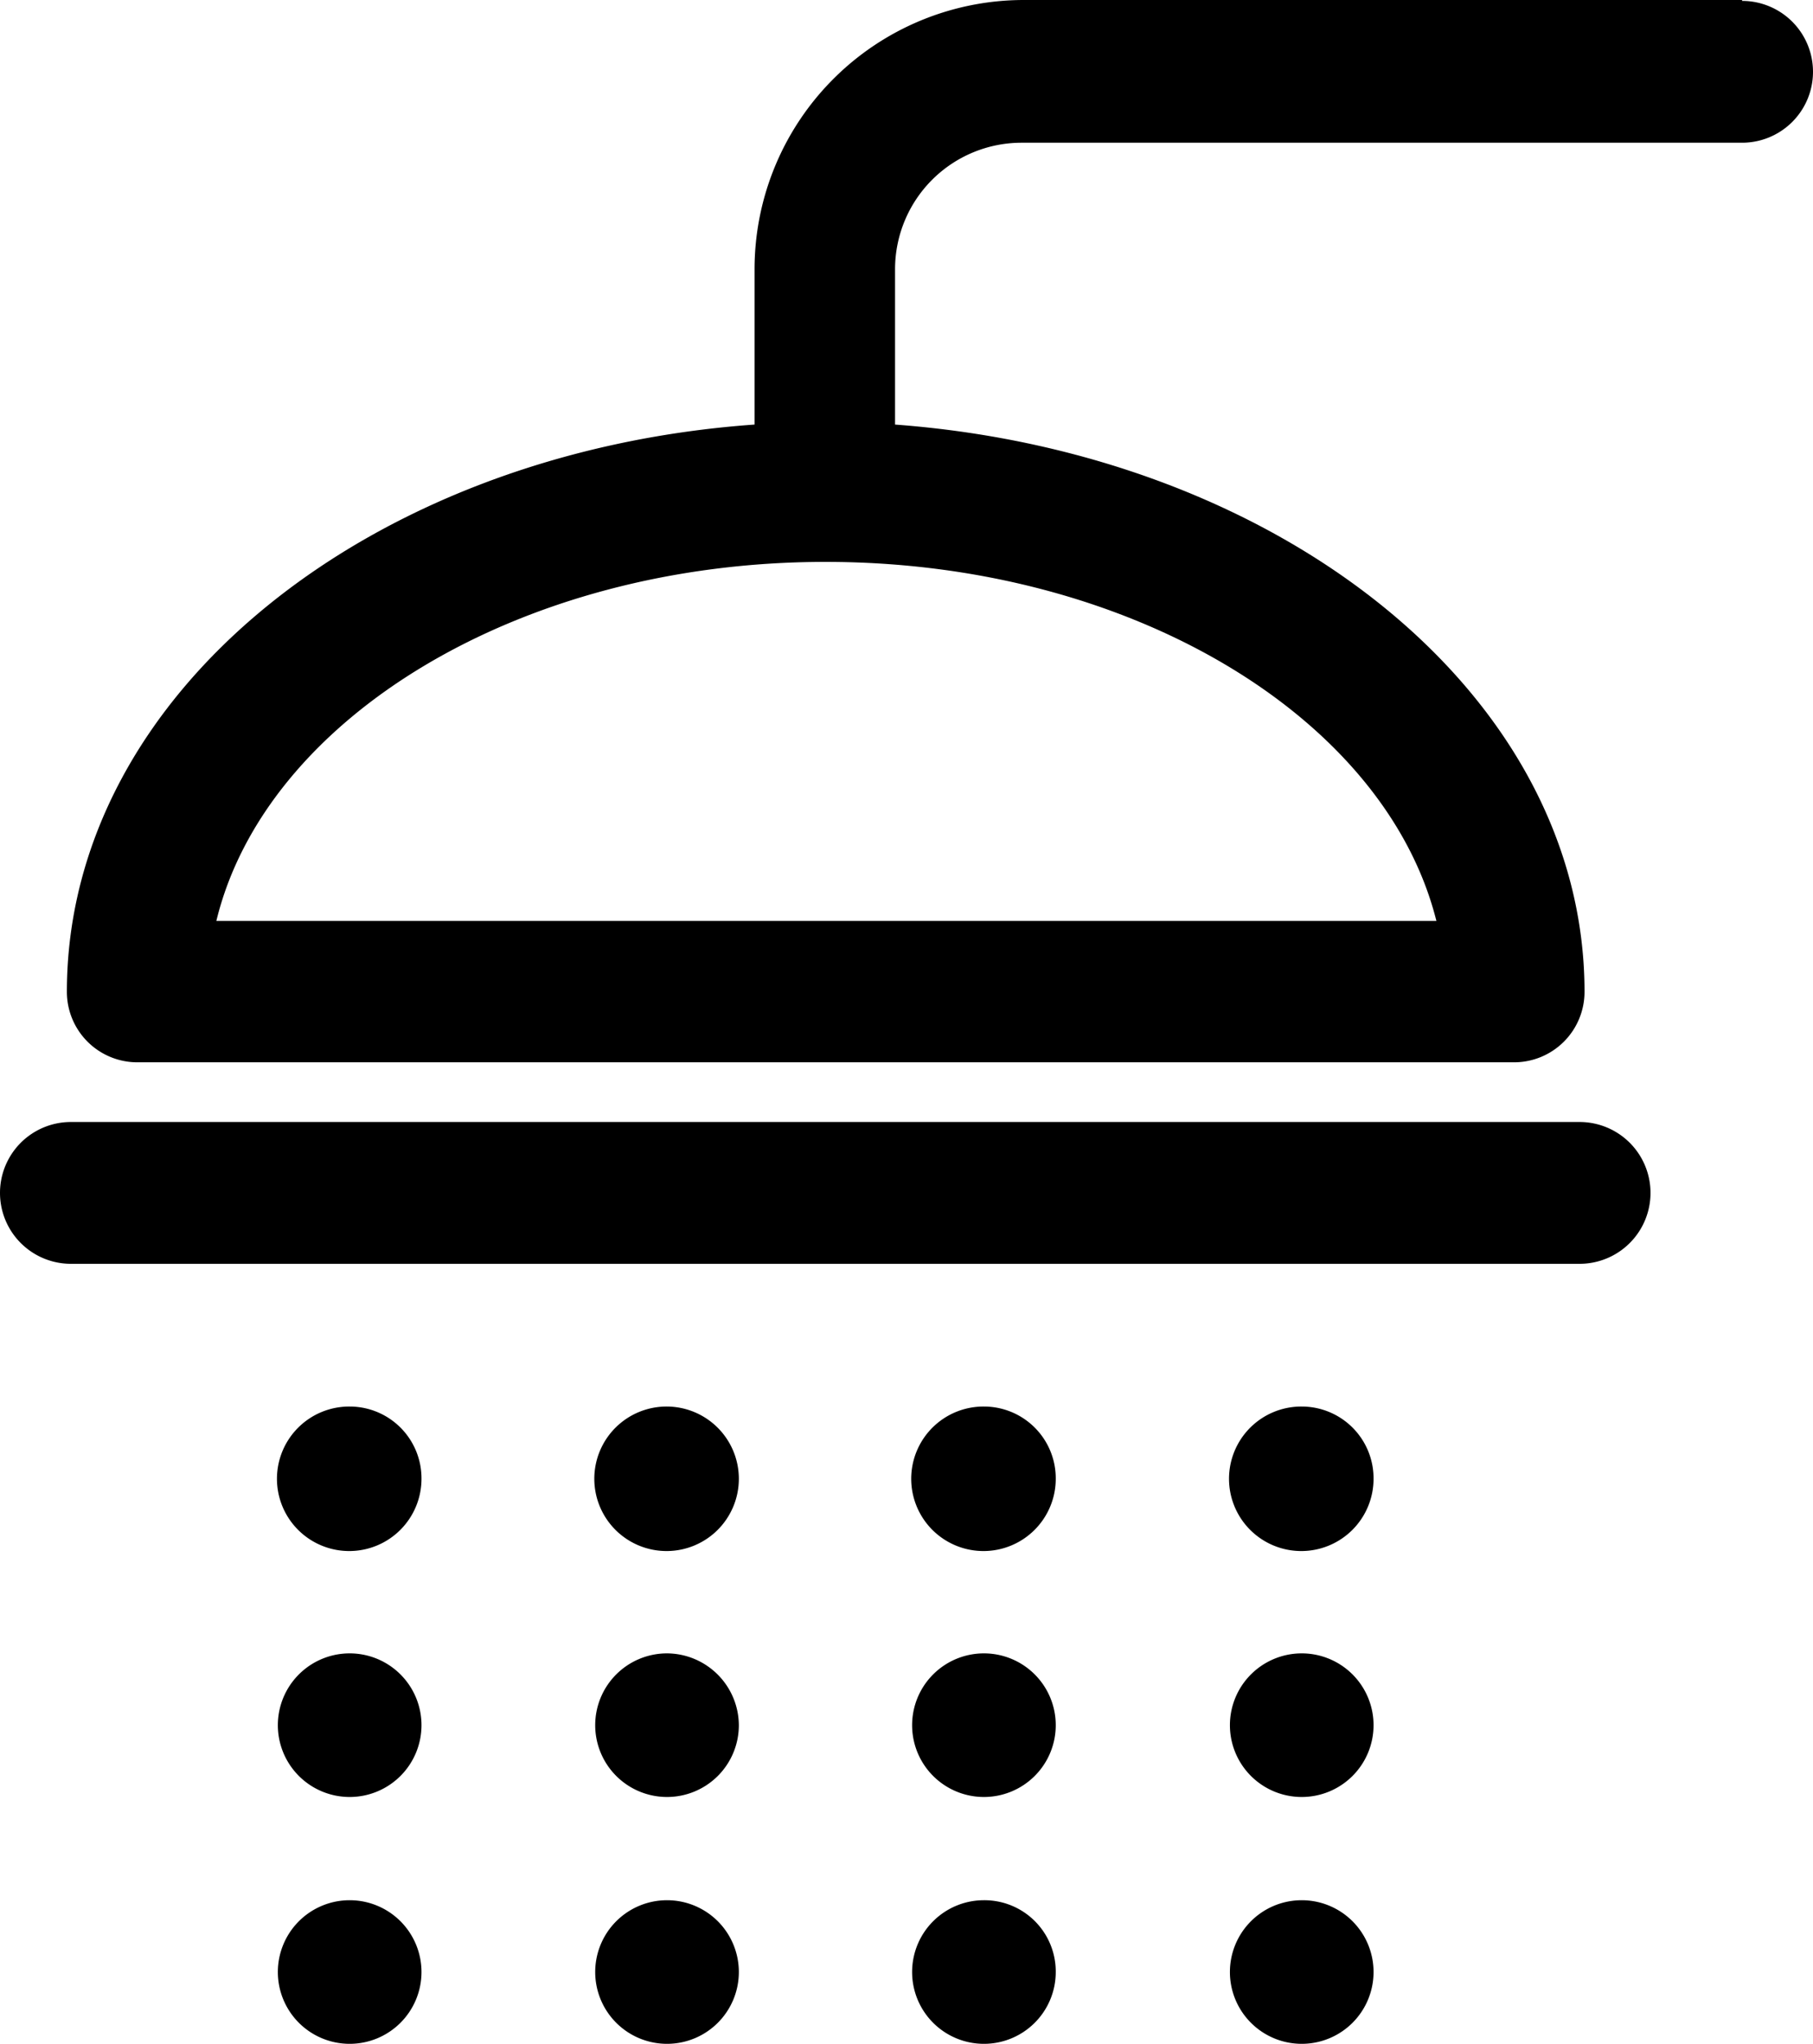 <svg id="Layer_1" data-name="Layer 1" xmlns="http://www.w3.org/2000/svg" viewBox="0 0 40.39 45.54"><defs><style>.cls-1{fill:#000;}</style></defs><path class="cls-1" d="M35.19,25H1.58a1.58,1.58,0,1,0,0,3.16H35.19a1.58,1.58,0,1,0,0-3.16Z"/><path class="cls-1" d="M38.81,0h-16a6,6,0,0,0-6,6V9.46c-8.58.61-15.32,6-15.32,12.64a1.57,1.57,0,0,0,1.58,1.57H33.72A1.57,1.57,0,0,0,35.3,22.1c0-6.61-6.76-12-15.36-12.64V6a2.82,2.82,0,0,1,2.82-2.82H38.81a1.58,1.58,0,0,0,0-3.16ZM32,20.52H4.82c1.09-4.51,6.76-8,13.57-8S30.87,16,32,20.52Z"/><path class="cls-1" d="M7.79,31.34a1.61,1.61,0,1,0,1.6,1.6A1.6,1.6,0,0,0,7.79,31.34Z"/><path class="cls-1" d="M14.86,31.34a1.61,1.61,0,1,0,1.6,1.6A1.61,1.61,0,0,0,14.86,31.34Z"/><path class="cls-1" d="M21.92,31.34a1.61,1.61,0,1,0,1.6,1.6A1.6,1.6,0,0,0,21.92,31.34Z"/><path class="cls-1" d="M29,31.34a1.61,1.61,0,1,0,1.6,1.6A1.6,1.6,0,0,0,29,31.34Z"/><path class="cls-1" d="M7.79,36.84a1.6,1.6,0,1,0,1.6,1.6A1.6,1.6,0,0,0,7.79,36.84Z"/><path class="cls-1" d="M14.86,36.84a1.6,1.6,0,1,0,1.6,1.6A1.61,1.61,0,0,0,14.86,36.84Z"/><path class="cls-1" d="M21.92,36.84a1.6,1.6,0,1,0,1.6,1.6A1.6,1.6,0,0,0,21.92,36.84Z"/><path class="cls-1" d="M29,36.84a1.6,1.6,0,1,0,1.6,1.6A1.6,1.6,0,0,0,29,36.84Z"/><path class="cls-1" d="M7.79,42.34a1.6,1.6,0,1,0,1.6,1.6A1.6,1.6,0,0,0,7.79,42.34Z"/><path class="cls-1" d="M14.86,42.34a1.6,1.6,0,1,0,1.6,1.6A1.6,1.6,0,0,0,14.86,42.34Z"/><path class="cls-1" d="M21.92,42.34a1.6,1.6,0,1,0,1.6,1.6A1.59,1.59,0,0,0,21.92,42.34Z"/><path class="cls-1" d="M29,42.34a1.6,1.6,0,1,0,1.6,1.6A1.6,1.6,0,0,0,29,42.34Z"/></svg>
